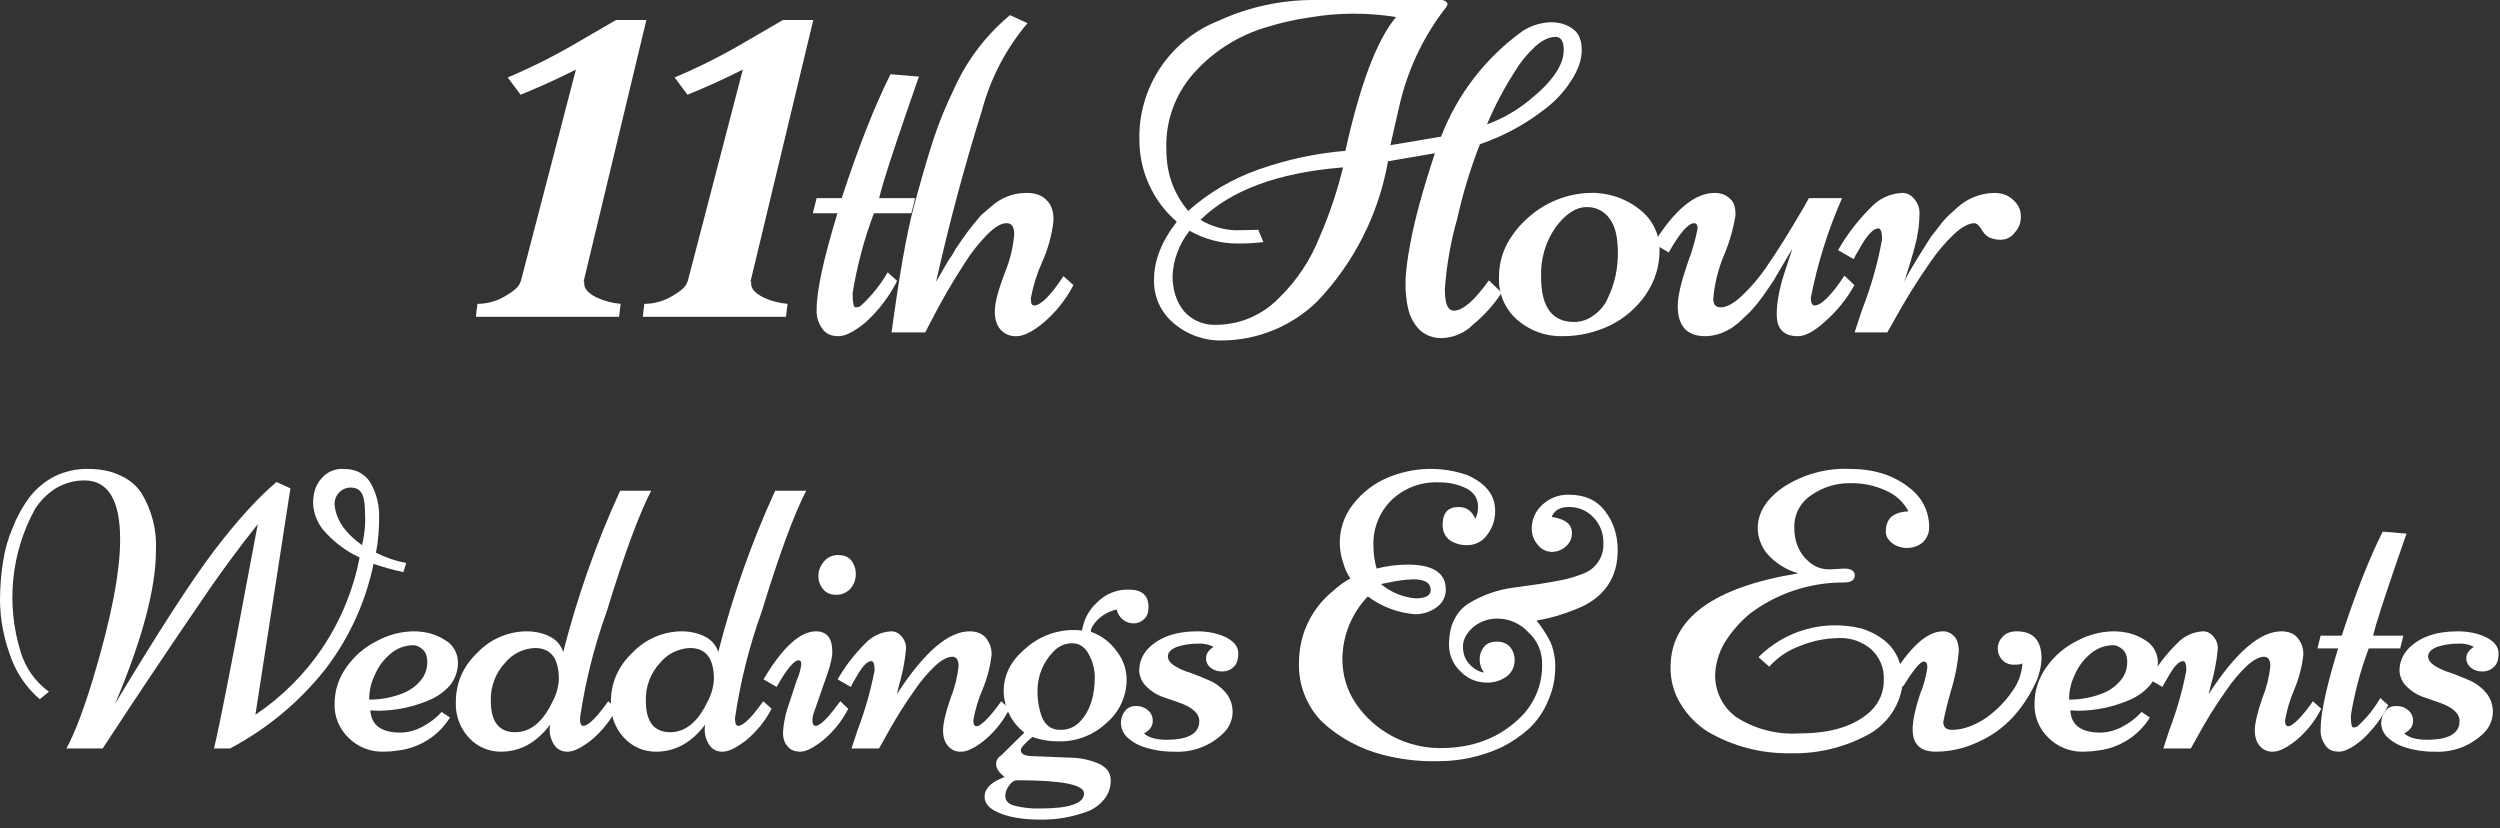 <svg width="160" height="53" viewBox="0 0 160 53" fill="none" xmlns="http://www.w3.org/2000/svg">
<rect x="0" y="0" width="160" height="53" fill="#333333" stroke="none"/>
<path d="M36.81 20.274H32.736L33.124 18.802L36.859 4.452C35.704 5.037 34.523 5.574 33.318 6.062L32.494 4.958C34.068 4.292 35.591 3.524 37.053 2.658L39.429 1.278H41.369L36.81 20.274ZM37.392 18.02V18.158C37.392 18.48 37.635 18.756 38.168 19.032C38.654 19.261 39.18 19.401 39.72 19.446L39.623 20.274H30.457L30.554 19.446C31.095 19.444 31.628 19.318 32.106 19.078C32.785 18.71 33.221 18.388 33.318 18.02H37.392Z" fill="white"/>
<path d="M47.492 20.274H43.418L43.806 18.802L47.541 4.452C46.386 5.037 45.204 5.574 44 6.062L43.176 4.958C44.75 4.292 46.273 3.524 47.735 2.658L50.111 1.278H52.051L47.492 20.274ZM48.074 18.02V18.158C48.074 18.48 48.317 18.756 48.85 19.032C49.336 19.261 49.862 19.401 50.402 19.446L50.305 20.274H41.139L41.236 19.446C41.777 19.444 42.309 19.318 42.788 19.078C43.467 18.71 43.903 18.388 44 18.02H48.074Z" fill="white"/>
<path d="M53.87 12.68C54.901 9.533 55.931 6.87 56.992 4.752L58.811 4.903L58.023 7.173C57.113 9.836 56.507 11.651 56.265 12.68H58.568L58.326 13.649H55.931C55.306 15.303 54.849 17.017 54.567 18.763C54.567 19.368 54.628 19.67 54.749 19.67C54.867 19.677 54.984 19.645 55.082 19.58C55.765 18.956 56.347 18.231 56.81 17.431L57.416 17.976C56.911 18.981 56.222 19.884 55.386 20.639C54.688 21.214 54.112 21.516 53.658 21.516C53.203 21.516 52.839 21.365 52.627 21.032C52.372 20.682 52.243 20.255 52.264 19.822C52.264 18.581 52.718 16.523 53.597 13.649H52.021L52.264 12.68H53.87Z" fill="white"/>
<path d="M63.668 19.913C63.668 19.398 63.88 18.581 64.304 17.461C64.634 16.681 64.838 15.854 64.91 15.01C64.91 14.526 64.759 14.284 64.425 14.284C64.062 14.284 63.668 14.526 63.183 15.01C62.658 15.545 62.191 16.134 61.788 16.765C60.984 17.996 60.245 19.269 59.576 20.578L59.212 21.274H57.06C57.545 17.703 57.999 15.071 58.454 13.346C58.909 11.651 59.333 10.169 59.727 8.958C60.087 7.86 60.523 6.789 61.031 5.751C61.847 3.9 63.082 2.264 64.638 0.969L65.759 1.484C64.39 3.103 63.396 5.004 62.849 7.052C61.717 10.671 60.736 14.335 59.909 18.036C60.037 17.829 60.159 17.617 60.273 17.401L60.697 16.675C60.868 16.445 61.02 16.202 61.152 15.948L61.667 15.192C61.844 14.946 62.026 14.704 62.213 14.466L62.789 13.77L63.425 13.225C64.045 12.656 64.857 12.343 65.698 12.347C66.275 12.347 66.699 12.499 67.002 12.832C67.305 13.134 67.426 13.558 67.426 14.102C67.326 15.023 67.081 15.922 66.699 16.765C66.364 17.51 66.12 18.293 65.971 19.095C65.971 19.398 66.032 19.549 66.183 19.549C66.608 19.549 67.244 18.914 68.063 17.673L68.699 18.248C68.211 19.187 67.541 20.02 66.729 20.699C66.062 21.244 65.486 21.516 65.062 21.516C64.87 21.526 64.677 21.493 64.499 21.42C64.321 21.347 64.161 21.235 64.031 21.093C63.789 20.82 63.668 20.427 63.668 19.913Z" fill="white"/>
<path d="M90.834 21.093C90.499 20.734 90.259 20.297 90.137 19.822C90.003 19.257 89.942 18.677 89.955 18.097C89.955 17.431 90.076 16.523 90.288 15.434C90.561 13.981 91.076 12.105 91.834 9.805L90.258 10.078L88.833 10.32C88.24 13.698 86.658 16.825 84.287 19.307C82.669 20.876 80.51 21.765 78.255 21.789C77.115 21.824 76.002 21.436 75.133 20.699C74.714 20.356 74.38 19.921 74.159 19.427C73.939 18.933 73.836 18.395 73.86 17.855C73.86 16.674 74.344 15.434 75.314 14.193C74.559 13.54 73.954 12.73 73.541 11.822C73.127 10.913 72.916 9.926 72.92 8.928C72.886 7.297 73.353 5.696 74.258 4.338C75.163 2.98 76.463 1.931 77.982 1.332C79.938 0.431 82.071 -0.024 84.226 0.001H92.258C92.44 0.001 92.562 0.092 92.653 0.243L92.562 0.455L92.44 0.606C91.022 2.467 90.029 4.616 89.531 6.9L88.985 9.291L92.228 8.746C93.275 6.024 95.098 3.667 97.472 1.968C98.009 1.631 98.626 1.443 99.26 1.423C99.806 1.423 100.291 1.575 100.655 1.847C101.049 2.119 101.231 2.573 101.231 3.209C101.231 3.814 101.018 4.449 100.564 5.145C100.124 5.847 99.559 6.462 98.897 6.961C97.64 7.947 96.226 8.714 94.714 9.23C94.107 10.785 93.62 12.383 93.259 14.012C92.84 15.483 92.576 16.994 92.471 18.52C92.471 19.428 92.653 19.882 93.047 19.882C93.623 19.882 94.35 19.247 95.29 17.945L96.108 18.732C95.608 19.496 94.995 20.18 94.289 20.76C93.768 21.291 93.064 21.605 92.319 21.637C92.047 21.652 91.776 21.611 91.52 21.518C91.265 21.424 91.031 21.279 90.834 21.093ZM74.648 9.594C74.648 11.076 75.102 12.378 76.042 13.497C77.367 12.319 78.912 11.414 80.589 10.834C82.37 10.208 84.224 9.811 86.105 9.654C87.045 5.418 88.106 2.573 89.349 1.09C87.501 0.794 85.616 0.804 83.771 1.121C82.868 1.253 81.976 1.456 81.104 1.726C79.378 2.222 77.818 3.174 76.588 4.48C75.935 5.157 75.427 5.959 75.093 6.838C74.76 7.717 74.608 8.655 74.648 9.594ZM76.133 14.768C75.477 15.589 75.096 16.594 75.042 17.643C75.042 18.551 75.284 19.307 75.769 19.912C76.018 20.196 76.326 20.422 76.672 20.573C77.017 20.725 77.392 20.799 77.77 20.79C78.533 20.794 79.29 20.643 79.993 20.347C80.697 20.05 81.332 19.614 81.862 19.065C83.002 17.955 83.891 16.613 84.469 15.131C85.09 13.704 85.587 12.226 85.954 10.713C81.801 11.046 78.77 12.166 76.83 14.072C77.519 14.484 78.301 14.713 79.103 14.738L80.528 14.708L80.862 15.494C80.338 15.556 79.812 15.586 79.285 15.585C78.18 15.599 77.092 15.317 76.133 14.768ZM99.564 2.361C99.139 2.361 98.684 2.573 98.23 2.997C97.708 3.485 97.259 4.046 96.896 4.661C96.227 5.709 95.648 6.813 95.168 7.96C96.136 7.607 97.037 7.096 97.836 6.446C99.321 5.266 100.079 4.177 100.079 3.209C100.079 2.634 99.897 2.361 99.564 2.361Z" fill="white"/>
<path d="M95.935 17.764C95.935 17.007 96.087 16.311 96.45 15.615C96.804 14.959 97.277 14.374 97.845 13.89C98.918 12.94 100.29 12.394 101.724 12.347C102.888 12.304 104.029 12.68 104.937 13.406C105.337 13.712 105.661 14.106 105.882 14.558C106.103 15.009 106.215 15.506 106.211 16.009C106.211 17.068 105.907 18.006 105.331 18.853C104.754 19.692 103.972 20.369 103.058 20.82C102.094 21.285 101.037 21.523 99.966 21.516C98.908 21.534 97.881 21.156 97.087 20.457C96.707 20.121 96.407 19.706 96.207 19.24C96.008 18.774 95.915 18.27 95.935 17.764ZM100.754 20.608C101.218 20.604 101.666 20.444 102.028 20.154C102.436 19.867 102.752 19.468 102.937 19.005C103.346 18.123 103.553 17.162 103.543 16.19C103.543 15.222 103.392 14.496 103.028 14.012C102.862 13.766 102.635 13.568 102.369 13.435C102.104 13.303 101.809 13.241 101.512 13.255C100.876 13.255 100.209 13.679 99.572 14.526C98.908 15.471 98.577 16.61 98.633 17.764C98.633 19.64 99.33 20.608 100.754 20.608Z" fill="white"/>
<path d="M117.893 12.68C116.99 14.727 116.319 16.869 115.892 19.065C115.892 19.398 115.983 19.549 116.135 19.549C116.559 19.549 117.196 18.914 118.045 17.643L118.681 18.248C118.196 19.129 117.56 19.918 116.802 20.578C116.105 21.214 115.529 21.516 115.074 21.516C114.165 21.516 113.71 21.062 113.71 20.124C113.71 19.398 113.862 18.52 114.195 17.492L114.71 15.918L113.922 17.25L113.498 17.976L112.983 18.732C112.819 18.97 112.647 19.202 112.467 19.428C112.225 19.701 112.043 19.943 111.861 20.094L111.255 20.669C111.012 20.851 110.8 21.032 110.588 21.123C110.143 21.372 109.643 21.507 109.133 21.516C107.951 21.516 107.375 20.851 107.375 19.58C107.375 18.974 107.587 18.067 108.012 16.826C108.291 16.11 108.504 15.371 108.648 14.617C108.648 14.405 108.557 14.284 108.436 14.284C108.042 14.284 107.496 14.919 106.799 16.16L105.829 15.585C107.163 13.437 108.466 12.347 109.739 12.347C110.133 12.347 110.467 12.468 110.709 12.71C110.982 12.922 111.073 13.285 111.073 13.77C110.933 14.643 110.689 15.496 110.345 16.311C109.966 17.207 109.731 18.157 109.648 19.126C109.648 19.489 109.8 19.67 110.133 19.67C110.497 19.67 110.952 19.428 111.467 18.944C112.032 18.413 112.54 17.825 112.983 17.189C113.74 16.1 114.528 14.829 115.377 13.376L115.771 12.68H117.893Z" fill="white"/>
<path d="M126.365 14.284C126.001 14.284 125.547 14.526 125.031 15.01C124.476 15.542 123.979 16.13 123.546 16.765C122.688 17.992 121.899 19.265 121.182 20.578L120.788 21.274H118.696L119.151 19.882C119.734 18.405 120.171 16.875 120.454 15.313C120.454 14.859 120.363 14.617 120.212 14.617C119.939 14.617 119.575 14.95 119.181 15.615L118.757 16.342L118.636 16.584L117.635 16.009C118.214 14.999 118.928 14.073 119.757 13.255C120.27 12.708 120.977 12.382 121.727 12.347C122.031 12.347 122.303 12.468 122.515 12.741C122.737 12.991 122.856 13.315 122.849 13.649C122.846 13.962 122.826 14.275 122.788 14.587L122.667 15.313L122.455 16.13L122.243 16.856L122.031 17.522C121.983 17.698 121.922 17.869 121.849 18.036C122.132 17.501 122.436 16.976 122.758 16.463L123.576 15.162L124.122 14.466C124.302 14.215 124.505 13.982 124.728 13.77L125.334 13.225C125.974 12.669 126.79 12.358 127.638 12.347C128.123 12.347 128.547 12.499 128.851 12.801C129.184 13.104 129.336 13.437 129.336 13.86C129.345 14.242 129.203 14.611 128.941 14.889C128.841 15.029 128.709 15.143 128.556 15.221C128.404 15.3 128.234 15.342 128.062 15.343C127.802 15.349 127.543 15.298 127.305 15.192C127.147 15.103 127.012 14.979 126.911 14.829C126.698 14.466 126.517 14.284 126.365 14.284Z" fill="white"/>
<path d="M14.717 47.903H13.698C14.08 46.277 14.819 42.515 15.914 36.643L16.499 33.542C15.163 35.217 13.897 36.947 12.705 38.727C11.229 40.888 9.166 43.938 6.569 47.903H4.252C4.787 46.912 5.347 45.438 5.958 43.43C7.104 39.617 7.689 36.643 7.689 34.533C7.689 32.017 6.926 30.746 5.398 30.746C4.752 30.746 4.118 30.922 3.565 31.254C3.033 31.594 2.581 32.045 2.241 32.576C1.48 33.962 1.007 35.486 0.85 37.058C0.692 38.63 0.854 40.218 1.324 41.727C1.629 42.75 2.264 43.644 3.132 44.269L2.546 44.751C1.643 43.975 0.973 42.963 0.611 41.828C0.227 40.759 0.021 39.634 0 38.498C0 37.507 0.076 36.643 0.204 35.906C0.312 35.17 0.518 34.452 0.815 33.77C1.075 33.091 1.426 32.449 1.859 31.864C2.28 31.305 2.819 30.845 3.437 30.517C4.107 30.177 4.85 30.002 5.602 30.009C6.391 30.009 7.078 30.136 7.664 30.415C8.25 30.669 8.708 31.051 9.039 31.534C9.716 32.64 10.045 33.924 9.981 35.219C9.981 37.634 9.115 40.913 7.358 45.056C10.108 40.481 12.247 37.151 13.8 35.118C15.226 33.262 16.524 31.839 17.696 30.847L18.587 31.254L16.346 45.743C18.069 44.588 19.546 43.104 20.691 41.376C21.835 39.648 22.626 37.711 23.017 35.677C22.22 35.311 21.502 34.793 20.904 34.152C20.382 33.64 20.073 32.95 20.038 32.22C20.038 31.534 20.216 31 20.598 30.593C20.757 30.411 20.953 30.265 21.172 30.164C21.392 30.064 21.63 30.01 21.872 30.009C22.381 30.009 22.788 30.085 23.094 30.288C23.39 30.461 23.629 30.718 23.781 31.025C24.114 31.66 24.28 32.368 24.265 33.084C24.265 33.847 24.214 34.609 24.061 35.372C24.672 35.682 25.323 35.905 25.996 36.033L25.818 36.617C25.171 36.478 24.534 36.3 23.908 36.084C23.403 38.532 22.349 40.834 20.828 42.82C19.168 44.921 17.087 46.653 14.717 47.903ZM21.413 32.322C21.515 33.288 22.101 34.126 23.17 34.889C23.298 34.364 23.366 33.827 23.374 33.288L23.348 32.449C23.343 32.26 23.317 32.073 23.272 31.89C23.17 31.432 22.89 31.203 22.457 31.203C22.319 31.199 22.182 31.223 22.055 31.276C21.927 31.329 21.813 31.408 21.719 31.508C21.621 31.604 21.543 31.719 21.491 31.846C21.438 31.972 21.412 32.108 21.413 32.245V32.322Z" fill="white"/>
<path d="M23.706 45.463C23.757 46.404 24.393 46.887 25.641 46.887C26.132 46.874 26.612 46.743 27.041 46.505C27.502 46.267 27.916 45.949 28.263 45.565L28.798 45.921C28.44 46.498 27.957 46.987 27.384 47.352C26.811 47.717 26.163 47.949 25.488 48.031C25.177 48.08 24.861 48.106 24.546 48.107C24.131 48.119 23.719 48.047 23.333 47.894C22.948 47.741 22.598 47.511 22.305 47.217C22.014 46.939 21.783 46.603 21.63 46.231C21.476 45.859 21.403 45.459 21.414 45.056C21.414 44.192 21.669 43.404 22.178 42.693C22.679 41.977 23.354 41.4 24.139 41.015C24.85 40.628 25.645 40.418 26.456 40.405C27.22 40.405 27.881 40.583 28.442 40.939C28.696 41.076 28.909 41.277 29.061 41.523C29.213 41.768 29.298 42.048 29.307 42.337C29.328 42.89 29.147 43.432 28.798 43.862C28.422 44.286 27.951 44.617 27.423 44.828C26.415 45.251 25.334 45.475 24.241 45.489L23.706 45.463ZM23.629 44.777C24.389 44.779 25.142 44.633 25.845 44.345C26.31 44.151 26.715 43.834 27.016 43.43C27.231 43.125 27.347 42.761 27.347 42.388C27.347 42.006 27.245 41.752 27.067 41.574C26.863 41.396 26.659 41.294 26.456 41.294C25.912 41.296 25.387 41.495 24.979 41.854C24.544 42.216 24.203 42.678 23.986 43.201C23.745 43.691 23.623 44.231 23.629 44.777Z" fill="white"/>
<path d="M35.207 46.378C34.342 47.522 33.298 48.107 32.075 48.107C31.688 48.112 31.305 48.035 30.949 47.882C30.594 47.728 30.275 47.502 30.013 47.217C29.731 46.913 29.512 46.557 29.368 46.169C29.223 45.781 29.157 45.368 29.173 44.955C29.173 43.709 29.631 42.642 30.573 41.752C30.976 41.333 31.457 40.998 31.991 40.767C32.524 40.535 33.098 40.412 33.68 40.405C34.291 40.405 34.8 40.532 35.233 40.761C35.62 40.964 35.912 41.311 36.047 41.727C36.949 38.185 38.167 34.731 39.688 31.407H41.675C40.885 32.932 39.943 35.499 38.823 39.159C38.027 41.367 37.455 43.649 37.117 45.971C37.117 46.302 37.193 46.455 37.321 46.455C37.652 46.455 38.186 45.921 38.925 44.879L39.459 45.361C39.046 46.155 38.474 46.856 37.779 47.42C37.168 47.878 36.709 48.107 36.328 48.107C36.164 48.115 36.002 48.082 35.855 48.011C35.708 47.94 35.582 47.833 35.487 47.7C35.263 47.372 35.156 46.978 35.182 46.582L35.207 46.378ZM31.413 44.879C31.413 46.2 31.948 46.861 32.967 46.861C33.934 46.861 34.724 46.226 35.335 44.955C35.59 44.503 35.737 43.998 35.767 43.48C35.767 42.133 35.258 41.472 34.24 41.472C33.873 41.486 33.513 41.576 33.184 41.738C32.855 41.9 32.564 42.13 32.33 42.413C32.021 42.743 31.781 43.13 31.624 43.554C31.466 43.977 31.395 44.427 31.413 44.879Z" fill="white"/>
<path d="M45.129 46.378C44.264 47.522 43.22 48.107 41.998 48.107C41.611 48.112 41.227 48.035 40.871 47.882C40.516 47.728 40.197 47.502 39.935 47.217C39.653 46.913 39.434 46.557 39.29 46.169C39.145 45.781 39.079 45.368 39.095 44.955C39.095 43.709 39.553 42.642 40.495 41.752C40.898 41.333 41.38 40.998 41.913 40.767C42.446 40.535 43.02 40.412 43.602 40.405C44.213 40.405 44.722 40.532 45.155 40.761C45.542 40.964 45.834 41.311 45.97 41.727C46.871 38.185 48.09 34.731 49.611 31.407H51.597C50.807 32.932 49.865 35.499 48.745 39.159C47.949 41.367 47.377 43.649 47.039 45.971C47.039 46.302 47.115 46.455 47.243 46.455C47.574 46.455 48.108 45.921 48.847 44.879L49.382 45.361C48.968 46.155 48.397 46.856 47.701 47.42C47.09 47.878 46.632 48.107 46.25 48.107C46.087 48.115 45.924 48.082 45.777 48.011C45.63 47.94 45.504 47.833 45.41 47.7C45.185 47.372 45.078 46.978 45.104 46.582L45.129 46.378ZM41.336 44.879C41.336 46.2 41.87 46.861 42.889 46.861C43.856 46.861 44.646 46.226 45.257 44.955C45.512 44.503 45.66 43.998 45.69 43.48C45.69 42.133 45.18 41.472 44.162 41.472C43.795 41.486 43.435 41.576 43.106 41.738C42.777 41.9 42.486 42.13 42.252 42.413C41.943 42.743 41.703 43.13 41.546 43.554C41.389 43.977 41.317 44.427 41.336 44.879Z" fill="white"/>
<path d="M51.232 48.107C50.876 48.107 50.596 48.005 50.417 47.776C50.214 47.573 50.112 47.268 50.112 46.887C50.14 46.368 50.234 45.856 50.392 45.361L50.978 43.582C51.13 43.243 51.233 42.883 51.283 42.515C51.283 42.337 51.232 42.26 51.105 42.26C50.825 42.26 50.341 42.82 49.705 43.964L48.864 43.48C50.086 41.422 51.207 40.405 52.225 40.405C52.913 40.405 53.269 40.837 53.269 41.727C53.269 41.981 53.193 42.388 53.014 42.947L52.123 45.514C52.037 45.715 51.994 45.931 51.996 46.15C51.996 46.353 52.072 46.455 52.2 46.455C52.505 46.455 53.014 45.921 53.778 44.879L54.288 45.361C53.894 46.132 53.348 46.815 52.684 47.37C52.072 47.852 51.589 48.107 51.232 48.107ZM54.771 36.745C54.774 37.079 54.657 37.404 54.44 37.66C54.326 37.789 54.185 37.893 54.027 37.963C53.868 38.034 53.697 38.069 53.524 38.066C53.142 38.066 52.862 37.939 52.684 37.71C52.475 37.472 52.366 37.163 52.378 36.846C52.378 36.516 52.505 36.211 52.734 35.931C52.846 35.798 52.987 35.693 53.146 35.622C53.305 35.552 53.477 35.518 53.651 35.524C54.033 35.524 54.313 35.651 54.491 35.88C54.678 36.129 54.777 36.433 54.771 36.745Z" fill="white"/>
<path d="M57.402 44.421C59.134 41.752 60.687 40.405 62.062 40.405C62.52 40.405 62.876 40.557 63.106 40.837C63.348 41.139 63.474 41.518 63.462 41.904C63.374 42.674 63.177 43.427 62.876 44.141C62.607 44.769 62.411 45.426 62.291 46.099C62.291 46.353 62.367 46.48 62.495 46.48C62.647 46.48 62.902 46.302 63.207 45.971C63.525 45.631 63.815 45.266 64.073 44.879L64.608 45.361C64.207 46.156 63.643 46.857 62.953 47.42C62.367 47.878 61.883 48.107 61.527 48.107C61.362 48.118 61.198 48.089 61.047 48.023C60.896 47.956 60.764 47.854 60.661 47.725C60.458 47.497 60.356 47.166 60.356 46.734C60.356 46.327 60.508 45.616 60.84 44.675C61.103 44.024 61.274 43.34 61.349 42.642C61.349 42.235 61.221 42.032 60.941 42.032C60.636 42.032 60.254 42.235 59.821 42.642C59.355 43.088 58.937 43.582 58.573 44.116C57.843 45.14 57.18 46.21 56.587 47.319L56.256 47.903H54.5L54.882 46.734C55.358 45.489 55.724 44.205 55.976 42.896C55.976 42.515 55.9 42.311 55.773 42.311C55.518 42.311 55.238 42.591 54.907 43.15L54.55 43.76L54.449 43.963L53.608 43.48C54.095 42.632 54.694 41.854 55.391 41.167C55.822 40.707 56.416 40.434 57.046 40.405C57.3 40.405 57.504 40.507 57.708 40.735C57.897 40.953 57.997 41.235 57.988 41.523C57.914 42.324 57.76 43.116 57.529 43.887L57.402 44.421Z" fill="white"/>
<path d="M64.287 49.734C63.931 49.428 63.752 49.174 63.752 48.92C63.752 48.666 63.854 48.488 64.058 48.361L65.56 46.887C65.155 46.574 64.825 46.173 64.596 45.716C64.367 45.258 64.244 44.755 64.236 44.243C64.236 43.201 64.695 42.286 65.611 41.523C66.098 41.078 66.675 40.743 67.304 40.541C67.932 40.34 68.597 40.276 69.252 40.354C69.352 39.67 69.684 39.042 70.194 38.575C70.46 38.298 70.78 38.08 71.136 37.935C71.491 37.791 71.873 37.723 72.257 37.736C73.097 37.736 73.504 38.117 73.504 38.854C73.504 39.185 73.428 39.439 73.224 39.617C73.138 39.706 73.036 39.776 72.922 39.824C72.808 39.872 72.686 39.897 72.562 39.896C72.314 39.898 72.072 39.818 71.875 39.668C71.668 39.5 71.524 39.267 71.467 39.007C71.019 39.108 70.606 39.327 70.271 39.642C69.965 39.947 69.812 40.202 69.812 40.43C70.478 40.667 71.056 41.102 71.467 41.676C71.875 42.19 72.099 42.825 72.104 43.48C72.106 44.013 71.991 44.54 71.766 45.023C71.542 45.506 71.214 45.934 70.805 46.277C70.008 47.031 68.95 47.449 67.852 47.446C67.246 47.46 66.642 47.366 66.07 47.166C65.586 47.573 65.331 47.853 65.331 48.005C65.331 48.234 65.535 48.361 65.942 48.386L68.412 48.488C69.087 48.485 69.755 48.623 70.373 48.895C70.856 49.149 71.085 49.479 71.085 49.937C71.095 50.359 70.96 50.771 70.704 51.106C70.428 51.47 70.058 51.751 69.634 51.92C68.602 52.31 67.503 52.491 66.4 52.453C65.801 52.453 65.203 52.385 64.618 52.25C63.549 51.97 63.014 51.564 63.014 50.979C63.014 50.522 63.345 50.14 64.033 49.835L64.287 49.734ZM67.419 41.701C66.766 42.367 66.4 43.261 66.4 44.192C66.391 44.772 66.486 45.349 66.681 45.895C66.91 46.429 67.292 46.709 67.826 46.709C68.075 46.721 68.323 46.677 68.552 46.58C68.782 46.483 68.986 46.336 69.15 46.15C69.761 45.489 70.067 44.548 70.067 43.328C70.061 42.821 69.93 42.323 69.685 41.879C69.43 41.396 69.074 41.167 68.616 41.167C68.39 41.169 68.167 41.217 67.961 41.309C67.755 41.401 67.571 41.534 67.419 41.701ZM66.604 51.742C68.463 51.742 69.379 51.411 69.379 50.776C69.379 50.217 67.954 49.937 65.102 49.937C64.898 49.937 64.72 50.064 64.567 50.293C64.429 50.477 64.349 50.698 64.338 50.928C64.338 51.259 64.542 51.462 64.924 51.564C65.473 51.703 66.038 51.763 66.604 51.742Z" fill="white"/>
<path d="M73.266 47.827C72.826 47.695 72.424 47.46 72.094 47.141C71.872 46.907 71.745 46.599 71.738 46.277C71.738 45.971 71.84 45.692 72.018 45.489C72.171 45.285 72.4 45.184 72.706 45.184C72.986 45.184 73.24 45.26 73.444 45.438C73.553 45.52 73.64 45.629 73.698 45.753C73.756 45.877 73.782 46.013 73.775 46.15C73.775 46.48 73.597 46.734 73.215 46.937C73.52 47.217 74.004 47.344 74.666 47.344C76.067 47.344 76.754 46.937 76.754 46.15C76.754 45.666 76.321 45.26 75.43 44.955L74.335 44.574C73.972 44.431 73.642 44.215 73.368 43.938C73.097 43.675 72.934 43.322 72.909 42.947C72.903 42.417 73.104 41.907 73.469 41.523C74.182 40.786 75.226 40.405 76.627 40.405C77.314 40.405 77.925 40.532 78.46 40.786C78.995 41.066 79.249 41.396 79.249 41.803C79.249 42.235 79.147 42.515 78.944 42.693C78.845 42.786 78.73 42.859 78.603 42.907C78.476 42.955 78.341 42.977 78.205 42.972C77.948 42.982 77.696 42.901 77.492 42.743C77.394 42.67 77.315 42.574 77.262 42.463C77.208 42.352 77.183 42.23 77.187 42.108C77.187 41.828 77.365 41.599 77.671 41.396C77.356 41.238 77.004 41.168 76.652 41.193C76.203 41.19 75.756 41.259 75.328 41.396C74.946 41.549 74.743 41.752 74.743 42.006C74.743 42.235 74.895 42.438 75.175 42.616C75.502 42.813 75.853 42.967 76.219 43.074C76.624 43.219 77.023 43.38 77.416 43.557C77.823 43.735 78.18 44.014 78.46 44.345C78.764 44.719 78.915 45.195 78.882 45.676C78.849 46.157 78.634 46.608 78.282 46.937C77.865 47.34 77.37 47.653 76.826 47.854C76.283 48.055 75.703 48.141 75.124 48.107C74.494 48.114 73.866 48.02 73.266 47.827Z" fill="white"/>
<path d="M93.347 32.449C93.856 32.449 94.213 32.703 94.417 33.211C94.538 32.967 94.6 32.696 94.595 32.423C94.6 32.159 94.52 31.901 94.366 31.686C94.202 31.47 93.982 31.303 93.729 31.203C93.225 30.979 92.677 30.867 92.125 30.873C91.56 30.841 90.995 30.926 90.465 31.123C89.935 31.32 89.451 31.624 89.044 32.017C88.668 32.393 88.372 32.841 88.175 33.335C87.978 33.829 87.884 34.358 87.898 34.889C87.898 35.448 87.975 35.931 88.102 36.389C88.751 36.22 89.418 36.135 90.088 36.134C91.718 36.134 92.532 36.668 92.532 37.736C92.533 37.962 92.477 38.185 92.371 38.384C92.264 38.584 92.11 38.754 91.921 38.88C91.536 39.157 91.073 39.308 90.597 39.312C89.489 39.236 88.427 38.838 87.542 38.168C86.512 39.244 85.929 40.67 85.912 42.159C85.912 43.201 86.193 44.167 86.778 45.031C87.379 45.913 88.188 46.634 89.134 47.13C90.08 47.627 91.133 47.883 92.201 47.878C94.238 47.878 95.919 47.242 97.243 45.971C97.719 45.523 98.095 44.978 98.345 44.373C98.596 43.768 98.715 43.118 98.694 42.464C98.698 42.085 98.621 41.709 98.467 41.363C98.314 41.016 98.087 40.707 97.803 40.456C97.563 40.192 97.273 39.98 96.949 39.832C96.626 39.683 96.275 39.602 95.919 39.591C95.317 39.565 94.727 39.765 94.264 40.151C93.856 40.532 93.627 40.939 93.627 41.371C93.627 41.803 93.755 42.184 94.009 42.464C94.264 42.769 94.595 42.972 94.977 43.048C94.795 42.797 94.697 42.494 94.697 42.184C94.697 41.879 94.799 41.625 94.977 41.396C95.18 41.167 95.435 41.066 95.792 41.066C96.148 41.066 96.428 41.167 96.632 41.396C96.842 41.644 96.951 41.962 96.937 42.286C96.936 42.47 96.894 42.652 96.815 42.819C96.736 42.986 96.621 43.134 96.479 43.252C96.089 43.558 95.6 43.712 95.104 43.684C94.799 43.681 94.496 43.617 94.216 43.494C93.936 43.372 93.684 43.194 93.475 42.972C93.243 42.757 93.059 42.498 92.932 42.209C92.805 41.921 92.738 41.61 92.736 41.294C92.736 40.659 92.838 40.1 93.067 39.668C93.267 39.24 93.585 38.878 93.984 38.626C94.861 38.088 95.841 37.742 96.861 37.609L98.49 37.38C99.019 37.301 99.546 37.208 100.069 37.1C100.513 37.003 100.947 36.867 101.368 36.694C101.753 36.544 102.081 36.277 102.305 35.93C102.53 35.583 102.638 35.174 102.615 34.762C102.625 34.452 102.571 34.144 102.457 33.855C102.343 33.567 102.172 33.304 101.953 33.084C101.755 32.88 101.518 32.718 101.255 32.609C100.992 32.5 100.71 32.445 100.426 32.449C99.84 32.449 99.484 32.652 99.305 33.084C100.171 33.211 100.604 33.542 100.604 34.126C100.605 34.285 100.572 34.443 100.506 34.588C100.44 34.733 100.343 34.861 100.222 34.965C99.973 35.197 99.645 35.324 99.305 35.321C99.132 35.317 98.961 35.274 98.807 35.195C98.653 35.115 98.518 35.002 98.414 34.864C98.172 34.589 98.036 34.238 98.032 33.872C98.025 33.575 98.082 33.28 98.201 33.008C98.32 32.736 98.497 32.493 98.72 32.296C99.176 31.875 99.778 31.647 100.4 31.661C101.393 31.661 102.182 31.991 102.717 32.703C103.252 33.389 103.532 34.228 103.532 35.219C103.532 36.821 102.819 38.015 101.393 38.753C100.422 39.209 99.395 39.534 98.338 39.718C98.685 40.141 98.984 40.602 99.229 41.091C99.451 41.622 99.556 42.194 99.534 42.769C99.527 43.488 99.371 44.197 99.076 44.853C98.802 45.527 98.385 46.135 97.854 46.632C97.325 47.108 96.734 47.51 96.097 47.827C94.805 48.425 93.396 48.729 91.972 48.717C90.805 48.739 89.64 48.603 88.51 48.31C87.056 47.94 85.718 47.215 84.614 46.2C84.112 45.689 83.722 45.079 83.468 44.41C83.214 43.741 83.101 43.026 83.137 42.311C83.146 41.446 83.347 40.594 83.726 39.816C84.104 39.038 84.651 38.354 85.327 37.812C85.656 37.503 86.024 37.238 86.422 37.024C86.215 36.712 86.06 36.369 85.963 36.007C85.746 35.381 85.691 34.711 85.802 34.058C85.913 33.404 86.188 32.79 86.6 32.271C87.177 31.52 87.94 30.932 88.815 30.568C90.442 29.881 92.268 29.827 93.933 30.415C95.104 30.949 95.69 31.686 95.69 32.703C95.697 33.254 95.518 33.792 95.18 34.228C95.041 34.43 94.855 34.596 94.638 34.711C94.421 34.826 94.179 34.887 93.933 34.889C93.517 34.907 93.106 34.791 92.762 34.559C92.62 34.441 92.507 34.294 92.432 34.126C92.357 33.958 92.322 33.776 92.329 33.593C92.329 32.83 92.66 32.449 93.347 32.449ZM88.382 37.38C89.009 37.906 89.782 38.225 90.597 38.295C91.234 38.295 91.565 38.117 91.565 37.761C91.565 37.304 91.183 37.075 90.445 37.075C89.922 37.097 89.402 37.165 88.891 37.278L88.382 37.38Z" fill="white"/>
<path d="M118.043 36.389C118.476 36.389 118.705 36.541 118.705 36.821C118.705 37.126 118.476 37.278 118.018 37.278C115.852 37.267 113.742 37.964 112.009 39.261C111.356 39.801 110.796 40.445 110.354 41.167C109.991 41.795 109.79 42.502 109.768 43.226C109.767 43.746 109.889 44.258 110.123 44.722C110.358 45.186 110.698 45.588 111.118 45.895C112.32 46.667 113.74 47.032 115.166 46.938C117.203 46.938 118.756 46.455 119.775 45.463C120.034 45.204 120.238 44.894 120.374 44.553C120.51 44.212 120.574 43.847 120.564 43.48C120.579 43.118 120.513 42.758 120.372 42.424C120.232 42.09 120.019 41.791 119.749 41.549C119.178 41.057 118.44 40.803 117.687 40.837C116.83 40.844 115.982 41.016 115.191 41.345C114.438 41.617 113.765 42.071 113.231 42.667L112.543 42.057C113.39 41.208 114.442 40.593 115.598 40.272C116.755 39.951 117.974 39.935 119.138 40.227C119.603 40.366 120.042 40.581 120.437 40.862C121.277 41.447 121.735 42.362 121.786 43.608C121.727 44.333 121.483 45.032 121.078 45.637C120.672 46.242 120.118 46.733 119.469 47.065C117.973 47.855 116.298 48.249 114.606 48.208C112.748 48.244 110.916 47.77 109.31 46.836C108.605 46.392 108.013 45.791 107.578 45.082C107.129 44.367 106.899 43.536 106.916 42.693C106.916 39.591 109.641 37.583 115.09 36.694C114.322 36.476 113.633 36.044 113.104 35.448C112.722 34.99 112.507 34.417 112.493 33.821C112.493 32.804 113.053 31.915 114.173 31.152C115.422 30.349 116.889 29.95 118.374 30.009C119.927 30.009 121.226 30.415 122.244 31.254C122.618 31.538 122.921 31.903 123.133 32.321C123.345 32.74 123.459 33.2 123.467 33.669C123.477 33.861 123.447 34.054 123.376 34.234C123.306 34.414 123.198 34.577 123.059 34.711C122.781 34.944 122.429 35.07 122.066 35.067C121.718 35.078 121.377 34.971 121.099 34.762C120.818 34.533 120.691 34.304 120.691 34.025C120.691 33.745 120.742 33.516 120.844 33.338C120.919 33.191 121.034 33.068 121.175 32.983C121.301 32.904 121.439 32.844 121.582 32.804C121.766 32.759 121.954 32.733 122.143 32.728C121.834 32.137 121.33 31.67 120.717 31.407C119.984 31.066 119.182 30.9 118.374 30.924C117.5 30.918 116.645 31.184 115.93 31.686C115.583 31.91 115.299 32.219 115.108 32.584C114.916 32.95 114.822 33.358 114.835 33.77C114.835 34.711 115.166 35.448 115.803 35.982C116.165 36.288 116.627 36.451 117.101 36.439L118.043 36.389Z" fill="white"/>
<path d="M124.929 46.709C125.617 46.709 126.33 46.455 127.068 45.971C127.749 45.499 128.337 44.905 128.8 44.218C129.181 43.699 129.402 43.081 129.436 42.438C129.385 42.515 129.207 42.54 128.901 42.54C128.76 42.545 128.619 42.52 128.487 42.468C128.356 42.415 128.237 42.336 128.138 42.235C127.953 42.034 127.853 41.77 127.857 41.498C127.857 41.218 127.959 40.964 128.188 40.735C128.392 40.507 128.698 40.405 129.08 40.405C130.124 40.405 130.658 40.989 130.658 42.133C130.636 42.755 130.47 43.364 130.174 43.913C129.826 44.623 129.38 45.282 128.85 45.87C128.243 46.535 127.507 47.071 126.686 47.446C125.816 47.879 124.858 48.105 123.885 48.107C122.892 48.107 122.409 47.624 122.409 46.683C122.409 46.15 122.561 45.412 122.867 44.472C123.104 43.91 123.266 43.321 123.351 42.718C123.351 42.464 123.274 42.337 123.122 42.337C122.892 42.337 122.46 42.87 121.798 43.938L120.983 43.48C122.205 41.422 123.325 40.405 124.344 40.405C124.624 40.405 124.853 40.507 125.057 40.71C125.26 40.913 125.362 41.244 125.362 41.701C125.282 42.564 125.111 43.416 124.853 44.243C124.664 44.888 124.502 45.541 124.369 46.2C124.369 46.531 124.547 46.709 124.929 46.709Z" fill="white"/>
<path d="M132.501 45.463C132.552 46.404 133.188 46.887 134.436 46.887C134.927 46.874 135.407 46.743 135.836 46.505C136.297 46.267 136.711 45.949 137.058 45.565L137.593 45.921C137.235 46.498 136.752 46.987 136.179 47.352C135.606 47.717 134.958 47.949 134.283 48.031C133.972 48.08 133.657 48.106 133.341 48.107C132.927 48.119 132.514 48.047 132.128 47.894C131.743 47.741 131.393 47.511 131.1 47.217C130.809 46.939 130.578 46.603 130.425 46.231C130.271 45.859 130.198 45.459 130.209 45.056C130.209 44.192 130.464 43.404 130.973 42.693C131.474 41.977 132.149 41.4 132.934 41.015C133.645 40.628 134.44 40.418 135.251 40.405C136.015 40.405 136.677 40.583 137.237 40.939C137.491 41.076 137.704 41.277 137.856 41.523C138.008 41.768 138.093 42.048 138.102 42.337C138.123 42.89 137.942 43.432 137.593 43.862C137.217 44.286 136.746 44.617 136.218 44.828C135.21 45.251 134.129 45.475 133.036 45.489L132.501 45.463ZM132.424 44.777C133.184 44.779 133.937 44.633 134.64 44.345C135.106 44.151 135.51 43.834 135.811 43.43C136.026 43.125 136.142 42.761 136.142 42.388C136.142 42.006 136.04 41.752 135.862 41.574C135.658 41.396 135.454 41.294 135.251 41.294C134.707 41.296 134.182 41.495 133.774 41.854C133.339 42.216 132.998 42.678 132.781 43.201C132.54 43.691 132.418 44.231 132.424 44.777Z" fill="white"/>
<path d="M141.355 44.421C143.086 41.752 144.639 40.405 146.014 40.405C146.472 40.405 146.829 40.557 147.058 40.837C147.3 41.139 147.427 41.518 147.414 41.904C147.327 42.674 147.13 43.427 146.829 44.141C146.56 44.769 146.363 45.426 146.243 46.099C146.243 46.353 146.32 46.48 146.447 46.48C146.6 46.48 146.854 46.302 147.16 45.971C147.478 45.631 147.767 45.266 148.025 44.879L148.56 45.361C148.159 46.156 147.595 46.857 146.905 47.42C146.32 47.878 145.836 48.107 145.479 48.107C145.315 48.118 145.15 48.089 144.999 48.023C144.849 47.956 144.716 47.854 144.614 47.725C144.41 47.497 144.308 47.166 144.308 46.734C144.308 46.327 144.461 45.616 144.792 44.675C145.055 44.024 145.227 43.34 145.301 42.642C145.301 42.235 145.174 42.032 144.894 42.032C144.588 42.032 144.206 42.235 143.773 42.642C143.307 43.088 142.889 43.582 142.526 44.116C141.796 45.14 141.133 46.21 140.54 47.319L140.209 47.903H138.452L138.834 46.734C139.31 45.489 139.677 44.205 139.929 42.896C139.929 42.515 139.852 42.311 139.725 42.311C139.47 42.311 139.19 42.591 138.859 43.15L138.503 43.76L138.401 43.963L137.561 43.48C138.047 42.632 138.647 41.854 139.343 41.167C139.774 40.707 140.368 40.434 140.998 40.405C141.253 40.405 141.456 40.507 141.66 40.735C141.85 40.953 141.95 41.235 141.94 41.523C141.866 42.324 141.713 43.116 141.482 43.887L141.355 44.421Z" fill="white"/>
<path d="M149.869 40.684C150.735 38.041 151.6 35.804 152.491 34.025L154.019 34.152L153.357 36.058C152.593 38.295 152.084 39.82 151.88 40.684H153.815L153.612 41.498H151.6C151.075 42.888 150.691 44.327 150.454 45.794C150.454 46.302 150.505 46.556 150.607 46.556C150.706 46.562 150.805 46.535 150.887 46.48C151.461 45.956 151.95 45.347 152.339 44.675L152.848 45.133C152.423 45.977 151.844 46.736 151.142 47.37C150.556 47.852 150.073 48.107 149.691 48.107C149.309 48.107 149.003 47.98 148.825 47.7C148.61 47.406 148.502 47.047 148.519 46.683C148.519 45.641 148.901 43.913 149.64 41.498H148.316L148.519 40.684H149.869Z" fill="white"/>
<path d="M153.923 47.827C153.484 47.695 153.082 47.46 152.752 47.141C152.53 46.907 152.403 46.599 152.396 46.277C152.396 45.971 152.497 45.692 152.676 45.489C152.828 45.285 153.058 45.184 153.363 45.184C153.643 45.184 153.898 45.26 154.102 45.438C154.211 45.52 154.298 45.629 154.356 45.753C154.413 45.877 154.44 46.013 154.433 46.15C154.433 46.48 154.254 46.734 153.872 46.937C154.178 47.217 154.662 47.344 155.324 47.344C156.724 47.344 157.412 46.937 157.412 46.15C157.412 45.666 156.979 45.26 156.088 44.955L154.993 44.574C154.629 44.431 154.3 44.215 154.025 43.938C153.755 43.675 153.592 43.322 153.567 42.947C153.561 42.417 153.762 41.907 154.127 41.523C154.84 40.786 155.884 40.405 157.284 40.405C157.972 40.405 158.583 40.532 159.117 40.786C159.652 41.066 159.907 41.396 159.907 41.803C159.907 42.235 159.805 42.515 159.601 42.693C159.503 42.786 159.387 42.859 159.26 42.907C159.134 42.955 158.998 42.977 158.863 42.972C158.606 42.982 158.353 42.901 158.15 42.743C158.052 42.67 157.972 42.574 157.919 42.463C157.866 42.352 157.84 42.23 157.844 42.108C157.844 41.828 158.023 41.599 158.328 41.396C158.013 41.238 157.661 41.168 157.31 41.193C156.86 41.19 156.414 41.259 155.986 41.396C155.604 41.549 155.4 41.752 155.4 42.006C155.4 42.235 155.553 42.438 155.833 42.616C156.16 42.813 156.511 42.967 156.877 43.074C157.282 43.219 157.681 43.38 158.074 43.557C158.481 43.735 158.837 44.014 159.117 44.345C159.422 44.719 159.573 45.195 159.539 45.676C159.506 46.157 159.292 46.608 158.939 46.937C158.523 47.34 158.028 47.653 157.484 47.854C156.94 48.055 156.361 48.141 155.782 48.107C155.151 48.114 154.524 48.02 153.923 47.827Z" fill="white"/>
</svg>
